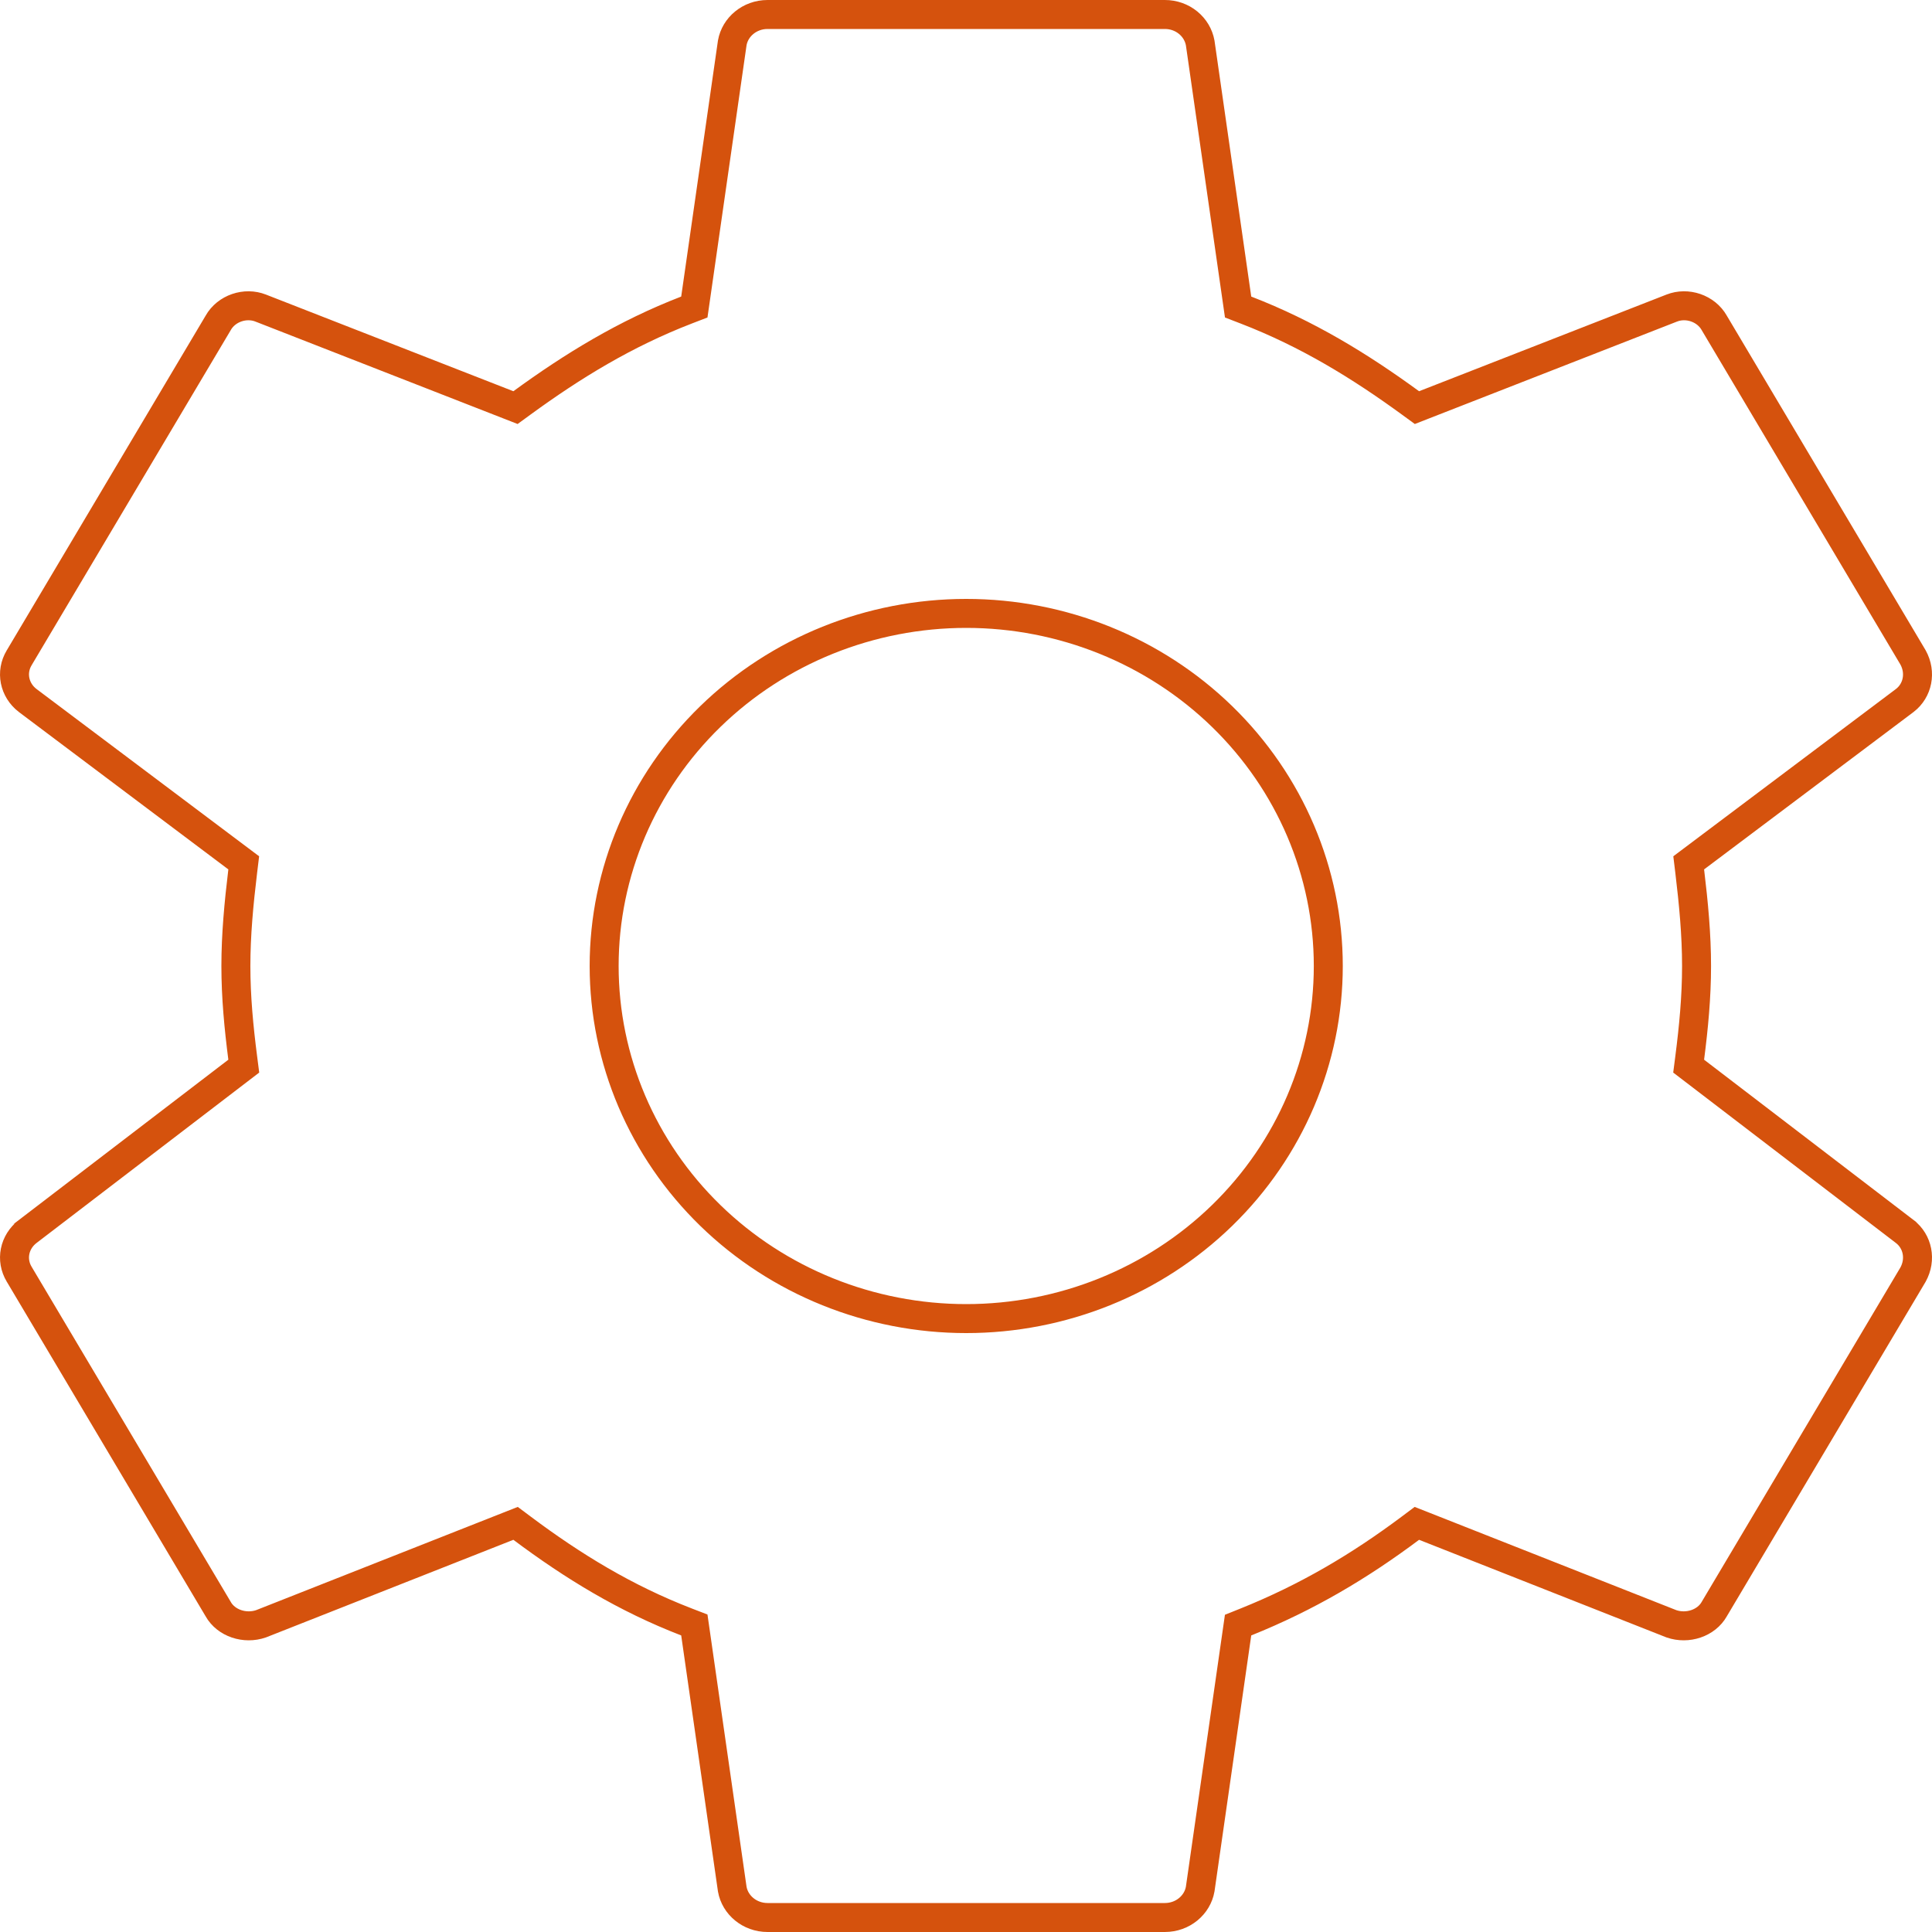 <?xml version="1.0" encoding="UTF-8"?> <svg xmlns="http://www.w3.org/2000/svg" width="400" height="400" viewBox="0 0 400 400" fill="none"><g clip-path="url(#clip0_941_17)"><path d="M349.839 219.018L349.618 220.732L350.991 221.782L394.371 254.979C394.372 254.98 394.372 254.981 394.373 254.981C397.034 257.027 397.814 260.751 396.065 263.903L354.964 333.067L354.945 333.1L354.926 333.133C353.28 336.069 349.385 337.344 346.047 336.188L294.905 316.009L293.347 315.395L292.007 316.398C281.489 324.268 270.612 330.728 257.938 335.816L256.332 336.461L256.086 338.174L248.485 391.13C247.904 394.408 244.899 397 241.168 397H158.923C155.192 397 152.186 394.408 151.606 391.13L144.005 338.174L143.755 336.434L142.115 335.801C129.489 330.927 118.627 324.286 108.084 316.398L106.744 315.395L105.186 316.009L54.043 336.188C50.706 337.344 46.811 336.069 45.164 333.133L45.146 333.1L45.127 333.067L4.005 263.867L3.997 263.855L3.99 263.842C2.155 260.822 2.96 257.1 5.719 254.98C5.719 254.98 5.72 254.98 5.72 254.979L49.1 221.782L50.472 220.732L50.252 219.018C49.437 212.675 48.837 206.417 48.837 200C48.837 193.579 49.438 187.118 50.255 180.36L50.463 178.642L49.079 177.602L5.72 145.021C5.716 145.018 5.713 145.015 5.709 145.012C2.958 142.891 2.157 139.174 3.99 136.158L3.997 136.145L4.005 136.133L45.127 66.933L45.146 66.9L45.164 66.867C46.869 63.827 50.803 62.523 53.981 63.788L53.989 63.791L53.998 63.794L105.195 83.794L106.727 84.393L108.055 83.424C118.617 75.719 129.486 69.074 142.115 64.199L143.755 63.566L144.005 61.826L151.606 8.87C152.186 5.592 155.192 3 158.923 3L241.168 3L241.175 3C242.947 2.995 244.652 3.602 245.989 4.694C247.313 5.776 248.188 7.26 248.486 8.88L256.086 61.826L256.336 63.566L257.975 64.199C270.605 69.074 281.474 75.719 292.036 83.424L293.364 84.393L294.895 83.794L346.092 63.794L346.101 63.791L346.11 63.788C349.288 62.523 353.222 63.827 354.926 66.867L354.945 66.9L354.964 66.933L396.065 136.097C397.812 139.245 397.036 142.965 394.383 145.012C394.379 145.015 394.375 145.018 394.371 145.021L351.012 177.602L349.628 178.642L349.836 180.36C350.653 187.118 351.253 193.579 351.253 200C351.253 206.417 350.654 212.675 349.839 219.018ZM147.068 251.648C161.132 265.329 180.19 273 200.045 273C219.901 273 238.959 265.329 253.023 251.648C267.09 237.965 275.009 219.388 275.009 200C275.009 180.612 267.09 162.035 253.023 148.352C238.959 134.671 219.901 127 200.045 127C180.19 127 161.132 134.671 147.068 148.352C133 162.035 125.082 180.612 125.082 200C125.082 219.388 133 237.965 147.068 251.648Z" stroke="#D5520D" stroke-width="6"></path></g><defs><clipPath id="clip0_941_17"><rect width="400" height="400" fill="white"></rect></clipPath></defs></svg> 